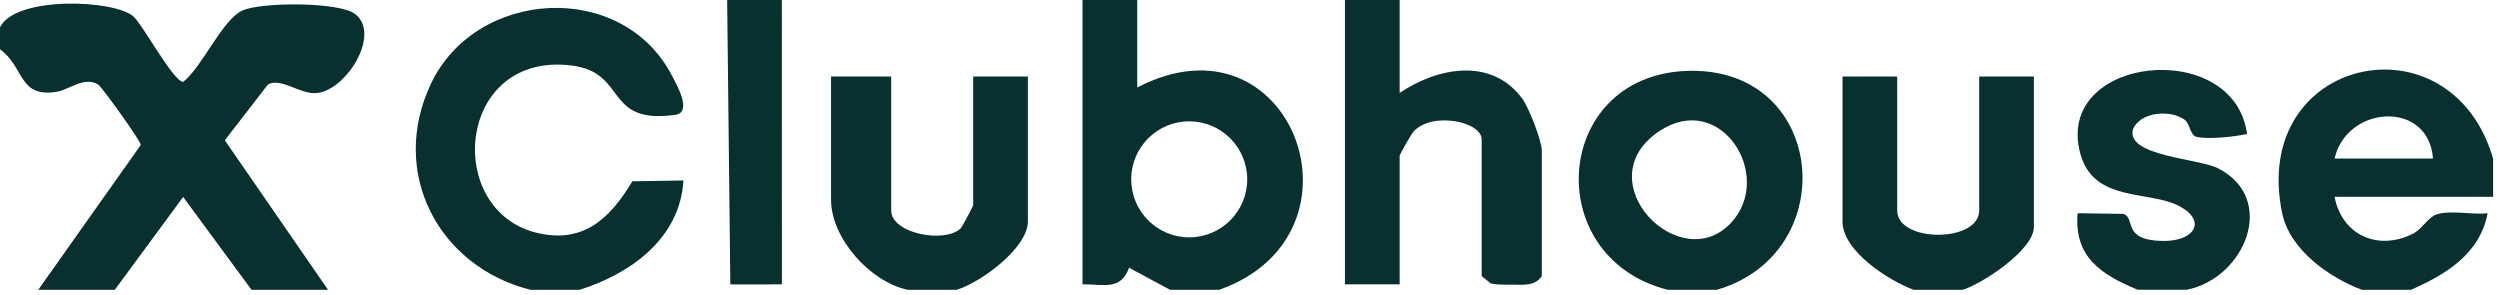 <svg width="280" height="33" viewBox="0 0 280 33" fill="none" xmlns="http://www.w3.org/2000/svg">
<g clip-path="url(#clip0_2551_5965)">
<path d="M36.741 32.455H28.168L20.514 22.057L12.859 32.455H4.286L15.768 16.233C15.799 15.823 11.365 9.693 11.016 9.479C9.442 8.493 7.777 10.067 6.277 10.294C2.039 10.93 2.756 7.507 0 5.517V3.068C1.684 -0.472 12.853 -0.067 14.972 1.868C15.995 2.798 19.448 9.173 20.514 9.173C22.706 7.446 24.892 2.168 27.188 1.163C29.319 0.227 37.947 0.19 39.766 1.568C42.785 3.852 38.602 10.434 35.216 10.434C33.434 10.434 31.444 8.689 30.011 9.461L25.18 15.713L36.741 32.461V32.455Z" fill="#07302F"/>
<path d="M127.369 0V9.798C144.649 0.796 154.116 26.245 136.554 32.455H131.043L126.456 29.987C125.495 32.583 123.615 31.818 121.239 31.842V0H127.363H127.369ZM139.689 20.085C139.689 16.497 136.781 13.588 133.192 13.588C129.604 13.588 126.695 16.497 126.695 20.085C126.695 23.673 129.604 26.582 133.192 26.582C136.781 26.582 139.689 23.673 139.689 20.085Z" fill="#07302F"/>
<path d="M59.397 32.455C49.079 29.84 43.556 19.32 48.265 9.381C53.317 -1.28 69.611 -2.235 75.208 8.377C75.802 9.504 77.578 12.59 75.643 12.859C67.578 13.986 70.359 8.12 64.008 7.336C51.192 5.75 49.667 23.41 59.991 26.043C65.288 27.39 68.326 24.482 70.824 20.305L76.543 20.214C76.176 26.674 70.652 30.654 64.909 32.461H59.397V32.455Z" fill="#07302F"/>
<path d="M156.761 0V10.41C160.981 7.556 167.031 6.356 170.503 11.059C171.244 12.069 172.683 15.799 172.683 16.84V30.924C171.905 32.087 170.57 31.879 169.315 31.879C168.525 31.879 167.735 31.916 166.963 31.744L165.947 30.924V15.615C165.947 13.619 160.423 12.455 158.323 14.727C158.09 14.978 156.761 17.293 156.761 17.452V31.842H150.632V0H156.755H156.761Z" fill="#07302F"/>
<path d="M279.231 17.758V22.045H261.473C262.281 26.313 266.311 28.137 270.211 26.196C271.32 25.645 271.969 24.292 272.918 24.004C274.565 23.508 276.855 24.078 278.613 23.888C277.731 28.468 273.916 30.74 270.04 32.455H264.529C260.836 31.077 256.464 27.954 255.613 23.918C251.908 6.326 274.479 1.445 279.225 17.758H279.231ZM272.495 17.758C272.005 11.151 262.82 11.782 261.473 17.758H272.495Z" fill="#07302F"/>
<path d="M186.767 32.455C172.273 28.744 173.981 7.942 189.523 7.93C204.666 7.918 206.252 28.425 192.278 32.455H186.767ZM193.919 24.91C198.732 19.65 192.707 10.11 185.842 14.69C177.502 20.263 188.206 31.156 193.919 24.91Z" fill="#07302F"/>
<path d="M101.65 32.455C97.443 31.554 93.077 26.698 93.077 22.351V8.573H99.813V23.576C99.813 26.153 105.808 27.311 107.62 25.559C107.725 25.455 108.998 23.11 108.998 22.963V8.573H115.122V24.8C115.122 27.776 109.831 31.646 107.161 32.455H101.65Z" fill="#07302F"/>
<path d="M214.323 32.455C211.561 31.432 206.362 28.144 206.362 24.8V8.573H212.486V23.576C212.486 27.201 221.671 27.201 221.671 23.576V8.573H227.795V25.413C227.795 27.978 222.13 31.714 219.834 32.455H214.323Z" fill="#07302F"/>
<path d="M239.429 32.455C235.375 30.771 232.276 28.829 232.693 23.882L237.83 23.955C239.251 24.463 237.592 26.894 242.178 26.986C245.754 27.06 247.193 24.794 244.162 23.128C240.757 21.255 234.469 22.767 232.981 17.158C230.078 6.228 250.218 4.139 251.67 15.009C250.224 15.315 247.303 15.646 245.987 15.321C245.307 15.149 245.264 13.851 244.701 13.429C243.146 12.265 239.723 12.473 238.884 14.494C238.118 17.507 246.226 17.727 248.43 18.854C255.093 22.253 251.467 31.113 244.94 32.448H239.429V32.455Z" fill="#07302F"/>
<path d="M87.566 0L87.572 31.848L81.797 31.854L81.442 0H87.566Z" fill="#07302F"/>
</g>
<defs>
<clipPath id="clip0_2551_5965">
<rect width="279.231" height="32.455" fill="white"/>
</clipPath>
</defs>
</svg>
